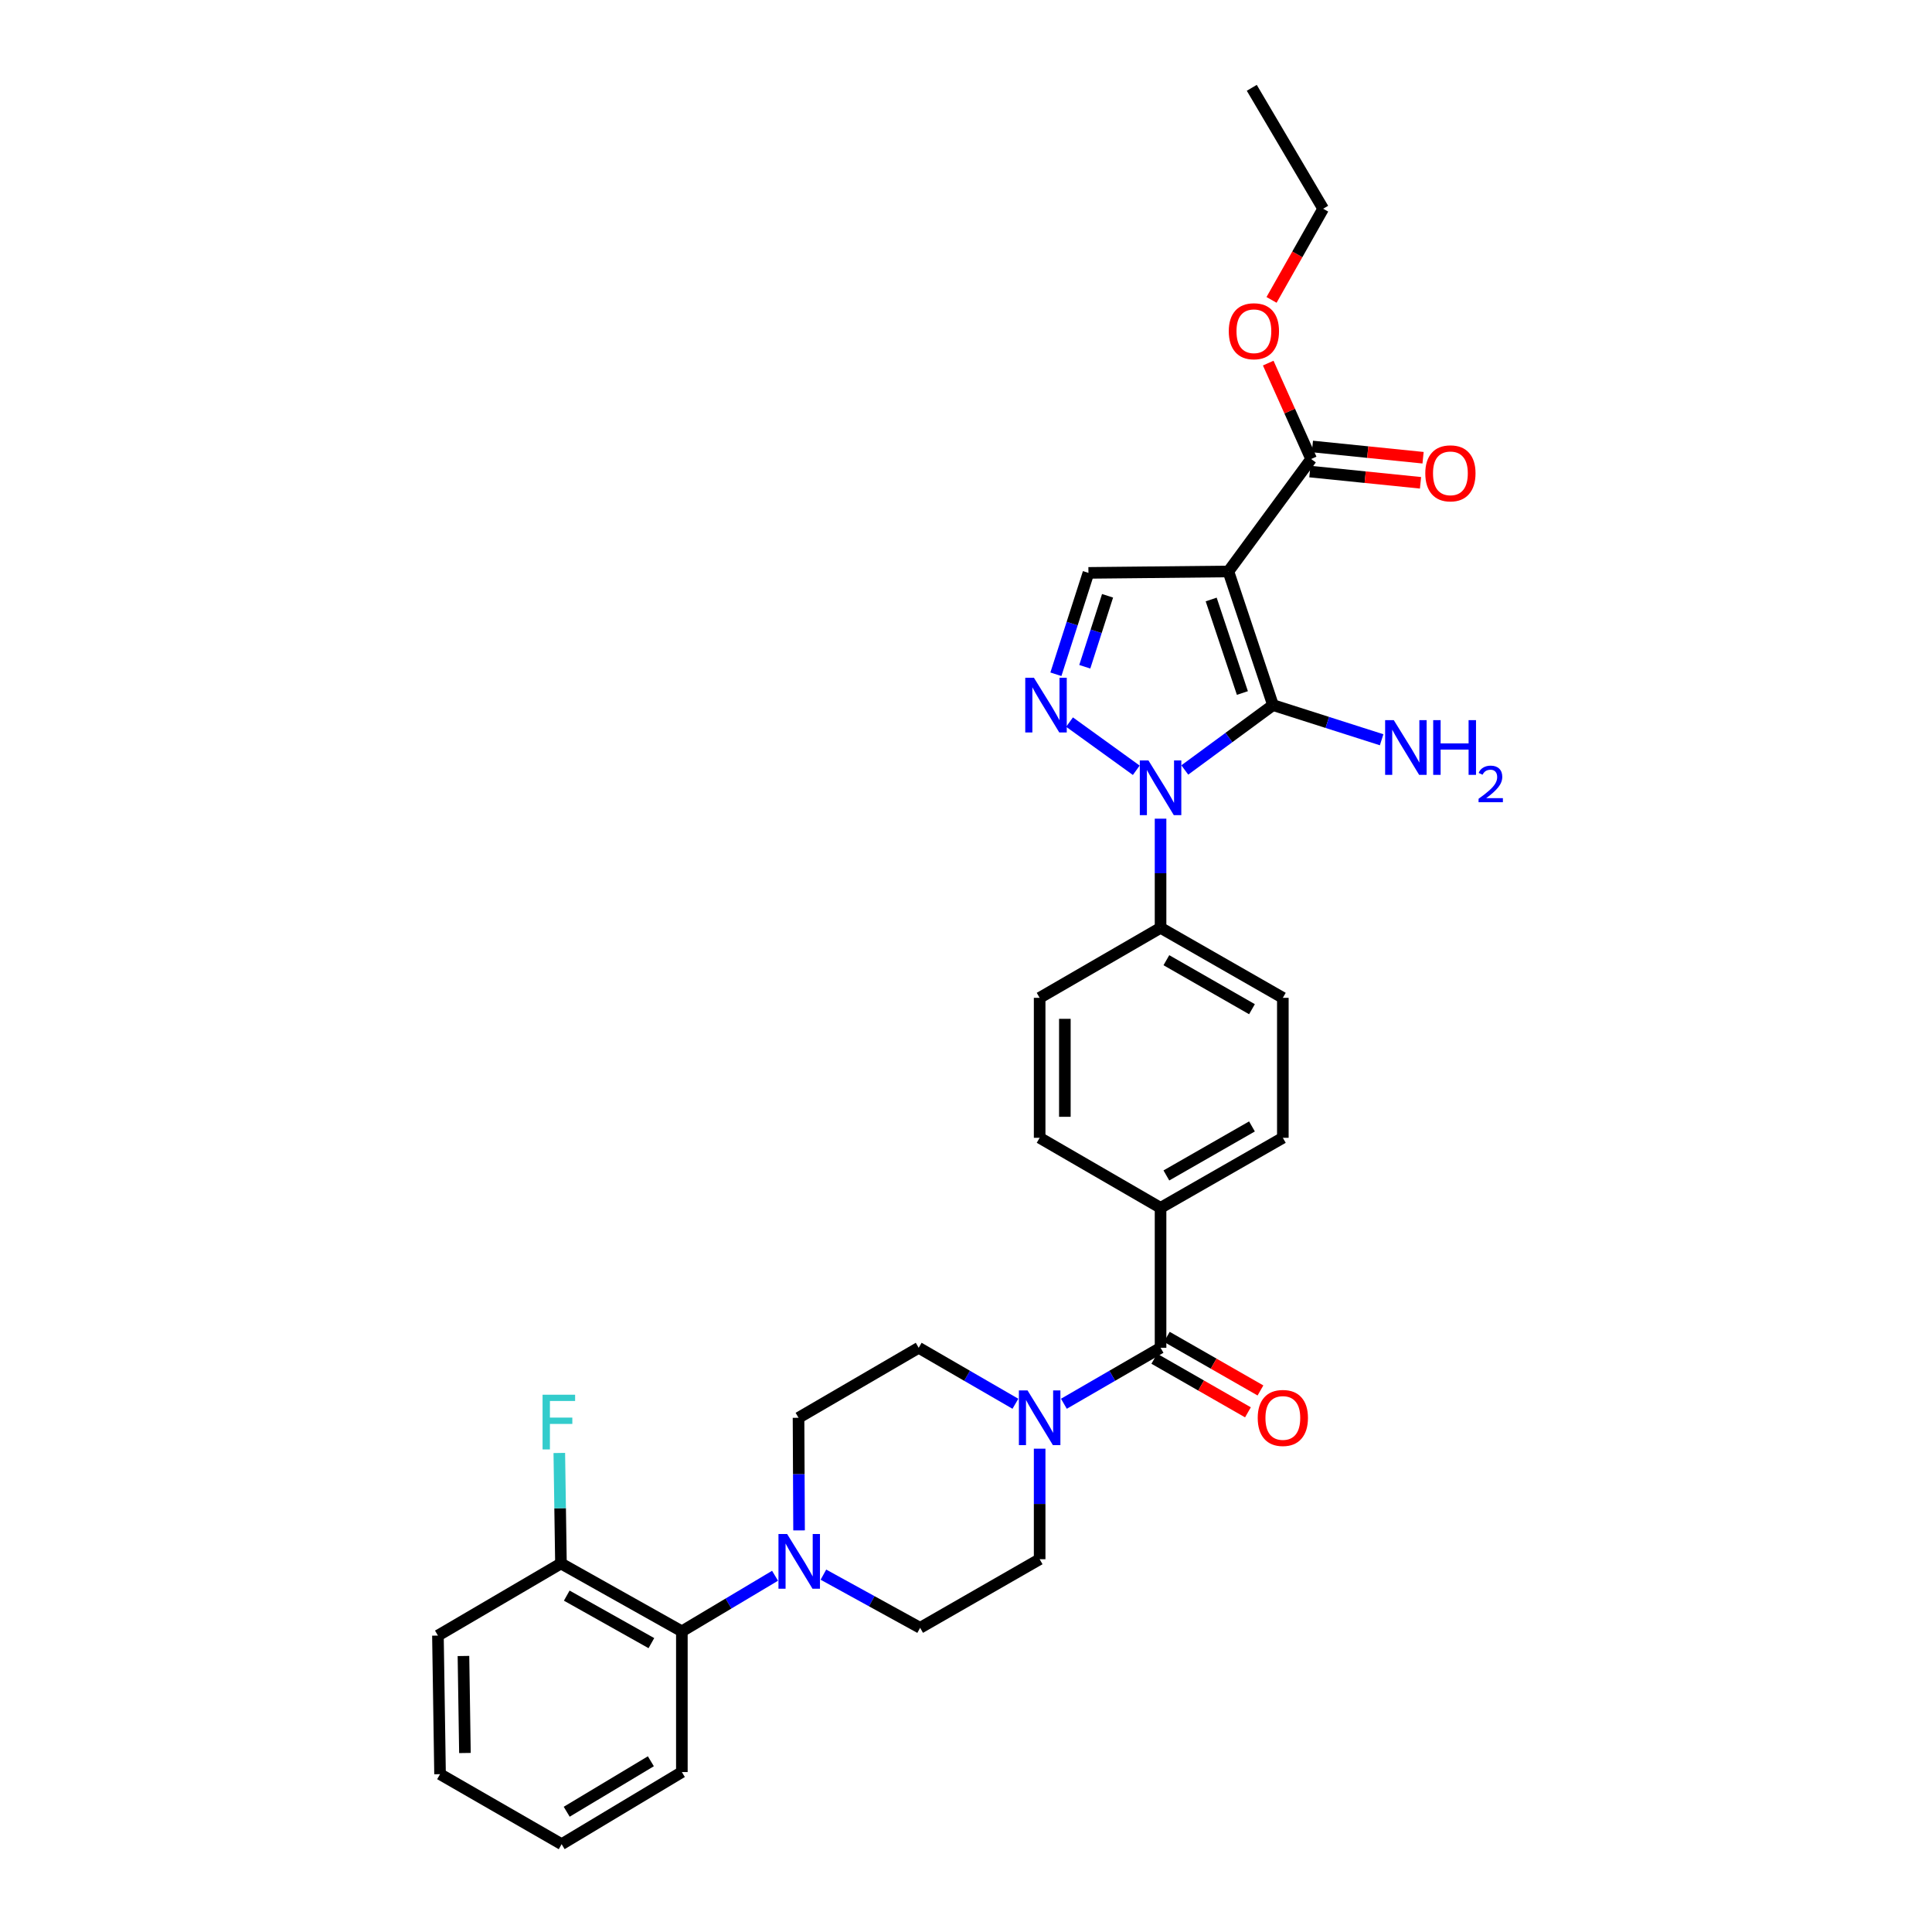 <?xml version='1.0' encoding='iso-8859-1'?>
<svg version='1.1' baseProfile='full'
              xmlns='http://www.w3.org/2000/svg'
                      xmlns:rdkit='http://www.rdkit.org/xml'
                      xmlns:xlink='http://www.w3.org/1999/xlink'
                  xml:space='preserve'
width='1000px' height='1000px' viewBox='0 0 1000 1000'>
<!-- END OF HEADER -->
<rect style='opacity:1.0;fill:#FFFFFF;stroke:none' width='1000' height='1000' x='0' y='0'> </rect>
<path class='bond-0' d='M 658.9,364.956 L 635.814,295.784' style='fill:none;fill-rule:evenodd;stroke:#000000;stroke-width:6px;stroke-linecap:butt;stroke-linejoin:miter;stroke-opacity:1' />
<path class='bond-0' d='M 643.061,358.71 L 626.901,310.291' style='fill:none;fill-rule:evenodd;stroke:#000000;stroke-width:6px;stroke-linecap:butt;stroke-linejoin:miter;stroke-opacity:1' />
<path class='bond-1' d='M 658.9,364.956 L 636.074,381.748' style='fill:none;fill-rule:evenodd;stroke:#000000;stroke-width:6px;stroke-linecap:butt;stroke-linejoin:miter;stroke-opacity:1' />
<path class='bond-1' d='M 636.074,381.748 L 613.249,398.541' style='fill:none;fill-rule:evenodd;stroke:#0000FF;stroke-width:6px;stroke-linecap:butt;stroke-linejoin:miter;stroke-opacity:1' />
<path class='bond-11' d='M 658.9,364.956 L 687.017,373.928' style='fill:none;fill-rule:evenodd;stroke:#000000;stroke-width:6px;stroke-linecap:butt;stroke-linejoin:miter;stroke-opacity:1' />
<path class='bond-11' d='M 687.017,373.928 L 715.135,382.9' style='fill:none;fill-rule:evenodd;stroke:#0000FF;stroke-width:6px;stroke-linecap:butt;stroke-linejoin:miter;stroke-opacity:1' />
<path class='bond-3' d='M 635.814,295.784 L 563.374,296.524' style='fill:none;fill-rule:evenodd;stroke:#000000;stroke-width:6px;stroke-linecap:butt;stroke-linejoin:miter;stroke-opacity:1' />
<path class='bond-7' d='M 635.814,295.784 L 678.645,237.587' style='fill:none;fill-rule:evenodd;stroke:#000000;stroke-width:6px;stroke-linecap:butt;stroke-linejoin:miter;stroke-opacity:1' />
<path class='bond-2' d='M 588.134,398.696 L 553.592,373.752' style='fill:none;fill-rule:evenodd;stroke:#0000FF;stroke-width:6px;stroke-linecap:butt;stroke-linejoin:miter;stroke-opacity:1' />
<path class='bond-9' d='M 600.703,423.743 L 600.703,451.992' style='fill:none;fill-rule:evenodd;stroke:#0000FF;stroke-width:6px;stroke-linecap:butt;stroke-linejoin:miter;stroke-opacity:1' />
<path class='bond-9' d='M 600.703,451.992 L 600.703,480.241' style='fill:none;fill-rule:evenodd;stroke:#000000;stroke-width:6px;stroke-linecap:butt;stroke-linejoin:miter;stroke-opacity:1' />
<path class='bond-31' d='M 546.532,348.999 L 554.953,322.761' style='fill:none;fill-rule:evenodd;stroke:#0000FF;stroke-width:6px;stroke-linecap:butt;stroke-linejoin:miter;stroke-opacity:1' />
<path class='bond-31' d='M 554.953,322.761 L 563.374,296.524' style='fill:none;fill-rule:evenodd;stroke:#000000;stroke-width:6px;stroke-linecap:butt;stroke-linejoin:miter;stroke-opacity:1' />
<path class='bond-31' d='M 561.481,345.115 L 567.376,326.748' style='fill:none;fill-rule:evenodd;stroke:#0000FF;stroke-width:6px;stroke-linecap:butt;stroke-linejoin:miter;stroke-opacity:1' />
<path class='bond-31' d='M 567.376,326.748 L 573.27,308.382' style='fill:none;fill-rule:evenodd;stroke:#000000;stroke-width:6px;stroke-linecap:butt;stroke-linejoin:miter;stroke-opacity:1' />
<path class='bond-4' d='M 600.703,697.612 L 600.703,625.172' style='fill:none;fill-rule:evenodd;stroke:#000000;stroke-width:6px;stroke-linecap:butt;stroke-linejoin:miter;stroke-opacity:1' />
<path class='bond-5' d='M 600.703,697.612 L 575.685,712.097' style='fill:none;fill-rule:evenodd;stroke:#000000;stroke-width:6px;stroke-linecap:butt;stroke-linejoin:miter;stroke-opacity:1' />
<path class='bond-5' d='M 575.685,712.097 L 550.668,726.582' style='fill:none;fill-rule:evenodd;stroke:#0000FF;stroke-width:6px;stroke-linecap:butt;stroke-linejoin:miter;stroke-opacity:1' />
<path class='bond-16' d='M 597.462,703.274 L 621.696,717.148' style='fill:none;fill-rule:evenodd;stroke:#000000;stroke-width:6px;stroke-linecap:butt;stroke-linejoin:miter;stroke-opacity:1' />
<path class='bond-16' d='M 621.696,717.148 L 645.931,731.022' style='fill:none;fill-rule:evenodd;stroke:#FF0000;stroke-width:6px;stroke-linecap:butt;stroke-linejoin:miter;stroke-opacity:1' />
<path class='bond-16' d='M 603.944,691.951 L 628.179,705.825' style='fill:none;fill-rule:evenodd;stroke:#000000;stroke-width:6px;stroke-linecap:butt;stroke-linejoin:miter;stroke-opacity:1' />
<path class='bond-16' d='M 628.179,705.825 L 652.413,719.699' style='fill:none;fill-rule:evenodd;stroke:#FF0000;stroke-width:6px;stroke-linecap:butt;stroke-linejoin:miter;stroke-opacity:1' />
<path class='bond-12' d='M 525.572,726.584 L 500.544,712.098' style='fill:none;fill-rule:evenodd;stroke:#0000FF;stroke-width:6px;stroke-linecap:butt;stroke-linejoin:miter;stroke-opacity:1' />
<path class='bond-12' d='M 500.544,712.098 L 475.516,697.612' style='fill:none;fill-rule:evenodd;stroke:#000000;stroke-width:6px;stroke-linecap:butt;stroke-linejoin:miter;stroke-opacity:1' />
<path class='bond-13' d='M 538.12,749.837 L 538.12,778.443' style='fill:none;fill-rule:evenodd;stroke:#0000FF;stroke-width:6px;stroke-linecap:butt;stroke-linejoin:miter;stroke-opacity:1' />
<path class='bond-13' d='M 538.12,778.443 L 538.12,807.048' style='fill:none;fill-rule:evenodd;stroke:#000000;stroke-width:6px;stroke-linecap:butt;stroke-linejoin:miter;stroke-opacity:1' />
<path class='bond-6' d='M 426.198,815.037 L 451.227,828.797' style='fill:none;fill-rule:evenodd;stroke:#0000FF;stroke-width:6px;stroke-linecap:butt;stroke-linejoin:miter;stroke-opacity:1' />
<path class='bond-6' d='M 451.227,828.797 L 476.255,842.558' style='fill:none;fill-rule:evenodd;stroke:#000000;stroke-width:6px;stroke-linecap:butt;stroke-linejoin:miter;stroke-opacity:1' />
<path class='bond-8' d='M 401.165,815.61 L 377.048,829.994' style='fill:none;fill-rule:evenodd;stroke:#0000FF;stroke-width:6px;stroke-linecap:butt;stroke-linejoin:miter;stroke-opacity:1' />
<path class='bond-8' d='M 377.048,829.994 L 352.932,844.377' style='fill:none;fill-rule:evenodd;stroke:#000000;stroke-width:6px;stroke-linecap:butt;stroke-linejoin:miter;stroke-opacity:1' />
<path class='bond-33' d='M 413.596,792.132 L 413.457,762.99' style='fill:none;fill-rule:evenodd;stroke:#0000FF;stroke-width:6px;stroke-linecap:butt;stroke-linejoin:miter;stroke-opacity:1' />
<path class='bond-33' d='M 413.457,762.99 L 413.318,733.847' style='fill:none;fill-rule:evenodd;stroke:#000000;stroke-width:6px;stroke-linecap:butt;stroke-linejoin:miter;stroke-opacity:1' />
<path class='bond-17' d='M 677.985,244.077 L 706.622,246.988' style='fill:none;fill-rule:evenodd;stroke:#000000;stroke-width:6px;stroke-linecap:butt;stroke-linejoin:miter;stroke-opacity:1' />
<path class='bond-17' d='M 706.622,246.988 L 735.258,249.9' style='fill:none;fill-rule:evenodd;stroke:#FF0000;stroke-width:6px;stroke-linecap:butt;stroke-linejoin:miter;stroke-opacity:1' />
<path class='bond-17' d='M 679.304,231.097 L 707.941,234.008' style='fill:none;fill-rule:evenodd;stroke:#000000;stroke-width:6px;stroke-linecap:butt;stroke-linejoin:miter;stroke-opacity:1' />
<path class='bond-17' d='M 707.941,234.008 L 736.578,236.919' style='fill:none;fill-rule:evenodd;stroke:#FF0000;stroke-width:6px;stroke-linecap:butt;stroke-linejoin:miter;stroke-opacity:1' />
<path class='bond-23' d='M 678.645,237.587 L 667.537,212.763' style='fill:none;fill-rule:evenodd;stroke:#000000;stroke-width:6px;stroke-linecap:butt;stroke-linejoin:miter;stroke-opacity:1' />
<path class='bond-23' d='M 667.537,212.763 L 656.429,187.94' style='fill:none;fill-rule:evenodd;stroke:#FF0000;stroke-width:6px;stroke-linecap:butt;stroke-linejoin:miter;stroke-opacity:1' />
<path class='bond-18' d='M 352.932,844.377 L 290.349,809.245' style='fill:none;fill-rule:evenodd;stroke:#000000;stroke-width:6px;stroke-linecap:butt;stroke-linejoin:miter;stroke-opacity:1' />
<path class='bond-18' d='M 337.157,850.484 L 293.35,825.891' style='fill:none;fill-rule:evenodd;stroke:#000000;stroke-width:6px;stroke-linecap:butt;stroke-linejoin:miter;stroke-opacity:1' />
<path class='bond-25' d='M 352.932,844.377 L 352.932,917.216' style='fill:none;fill-rule:evenodd;stroke:#000000;stroke-width:6px;stroke-linecap:butt;stroke-linejoin:miter;stroke-opacity:1' />
<path class='bond-19' d='M 600.703,480.241 L 663.996,516.476' style='fill:none;fill-rule:evenodd;stroke:#000000;stroke-width:6px;stroke-linecap:butt;stroke-linejoin:miter;stroke-opacity:1' />
<path class='bond-19' d='M 603.714,496.999 L 648.019,522.363' style='fill:none;fill-rule:evenodd;stroke:#000000;stroke-width:6px;stroke-linecap:butt;stroke-linejoin:miter;stroke-opacity:1' />
<path class='bond-20' d='M 600.703,480.241 L 538.12,516.476' style='fill:none;fill-rule:evenodd;stroke:#000000;stroke-width:6px;stroke-linecap:butt;stroke-linejoin:miter;stroke-opacity:1' />
<path class='bond-10' d='M 600.703,625.172 L 538.12,588.923' style='fill:none;fill-rule:evenodd;stroke:#000000;stroke-width:6px;stroke-linecap:butt;stroke-linejoin:miter;stroke-opacity:1' />
<path class='bond-32' d='M 600.703,625.172 L 663.996,588.923' style='fill:none;fill-rule:evenodd;stroke:#000000;stroke-width:6px;stroke-linecap:butt;stroke-linejoin:miter;stroke-opacity:1' />
<path class='bond-32' d='M 603.712,608.413 L 648.017,583.039' style='fill:none;fill-rule:evenodd;stroke:#000000;stroke-width:6px;stroke-linecap:butt;stroke-linejoin:miter;stroke-opacity:1' />
<path class='bond-14' d='M 475.516,697.612 L 413.318,733.847' style='fill:none;fill-rule:evenodd;stroke:#000000;stroke-width:6px;stroke-linecap:butt;stroke-linejoin:miter;stroke-opacity:1' />
<path class='bond-15' d='M 538.12,807.048 L 476.255,842.558' style='fill:none;fill-rule:evenodd;stroke:#000000;stroke-width:6px;stroke-linecap:butt;stroke-linejoin:miter;stroke-opacity:1' />
<path class='bond-24' d='M 290.349,809.245 L 289.922,780.65' style='fill:none;fill-rule:evenodd;stroke:#000000;stroke-width:6px;stroke-linecap:butt;stroke-linejoin:miter;stroke-opacity:1' />
<path class='bond-24' d='M 289.922,780.65 L 289.494,752.055' style='fill:none;fill-rule:evenodd;stroke:#33CCCC;stroke-width:6px;stroke-linecap:butt;stroke-linejoin:miter;stroke-opacity:1' />
<path class='bond-26' d='M 290.349,809.245 L 226.672,846.574' style='fill:none;fill-rule:evenodd;stroke:#000000;stroke-width:6px;stroke-linecap:butt;stroke-linejoin:miter;stroke-opacity:1' />
<path class='bond-22' d='M 663.996,516.476 L 663.996,588.923' style='fill:none;fill-rule:evenodd;stroke:#000000;stroke-width:6px;stroke-linecap:butt;stroke-linejoin:miter;stroke-opacity:1' />
<path class='bond-21' d='M 538.12,516.476 L 538.12,588.923' style='fill:none;fill-rule:evenodd;stroke:#000000;stroke-width:6px;stroke-linecap:butt;stroke-linejoin:miter;stroke-opacity:1' />
<path class='bond-21' d='M 551.167,527.343 L 551.167,578.056' style='fill:none;fill-rule:evenodd;stroke:#000000;stroke-width:6px;stroke-linecap:butt;stroke-linejoin:miter;stroke-opacity:1' />
<path class='bond-27' d='M 658.15,155.227 L 671.507,131.632' style='fill:none;fill-rule:evenodd;stroke:#FF0000;stroke-width:6px;stroke-linecap:butt;stroke-linejoin:miter;stroke-opacity:1' />
<path class='bond-27' d='M 671.507,131.632 L 684.864,108.037' style='fill:none;fill-rule:evenodd;stroke:#000000;stroke-width:6px;stroke-linecap:butt;stroke-linejoin:miter;stroke-opacity:1' />
<path class='bond-29' d='M 352.932,917.216 L 290.704,954.545' style='fill:none;fill-rule:evenodd;stroke:#000000;stroke-width:6px;stroke-linecap:butt;stroke-linejoin:miter;stroke-opacity:1' />
<path class='bond-29' d='M 336.886,911.627 L 293.327,937.758' style='fill:none;fill-rule:evenodd;stroke:#000000;stroke-width:6px;stroke-linecap:butt;stroke-linejoin:miter;stroke-opacity:1' />
<path class='bond-34' d='M 226.672,846.574 L 227.767,918.311' style='fill:none;fill-rule:evenodd;stroke:#000000;stroke-width:6px;stroke-linecap:butt;stroke-linejoin:miter;stroke-opacity:1' />
<path class='bond-34' d='M 239.882,857.135 L 240.648,907.351' style='fill:none;fill-rule:evenodd;stroke:#000000;stroke-width:6px;stroke-linecap:butt;stroke-linejoin:miter;stroke-opacity:1' />
<path class='bond-28' d='M 684.864,108.037 L 647.919,45.455' style='fill:none;fill-rule:evenodd;stroke:#000000;stroke-width:6px;stroke-linecap:butt;stroke-linejoin:miter;stroke-opacity:1' />
<path class='bond-30' d='M 290.704,954.545 L 227.767,918.311' style='fill:none;fill-rule:evenodd;stroke:#000000;stroke-width:6px;stroke-linecap:butt;stroke-linejoin:miter;stroke-opacity:1' />
<path  class='atom-2' d='M 594.443 393.612
L 603.723 408.612
Q 604.643 410.092, 606.123 412.772
Q 607.603 415.452, 607.683 415.612
L 607.683 393.612
L 611.443 393.612
L 611.443 421.932
L 607.563 421.932
L 597.603 405.532
Q 596.443 403.612, 595.203 401.412
Q 594.003 399.212, 593.643 398.532
L 593.643 421.932
L 589.963 421.932
L 589.963 393.612
L 594.443 393.612
' fill='#0000FF'/>
<path  class='atom-3' d='M 535.151 350.796
L 544.431 365.796
Q 545.351 367.276, 546.831 369.956
Q 548.311 372.636, 548.391 372.796
L 548.391 350.796
L 552.151 350.796
L 552.151 379.116
L 548.271 379.116
L 538.311 362.716
Q 537.151 360.796, 535.911 358.596
Q 534.711 356.396, 534.351 355.716
L 534.351 379.116
L 530.671 379.116
L 530.671 350.796
L 535.151 350.796
' fill='#0000FF'/>
<path  class='atom-6' d='M 531.86 719.687
L 541.14 734.687
Q 542.06 736.167, 543.54 738.847
Q 545.02 741.527, 545.1 741.687
L 545.1 719.687
L 548.86 719.687
L 548.86 748.007
L 544.98 748.007
L 535.02 731.607
Q 533.86 729.687, 532.62 727.487
Q 531.42 725.287, 531.06 724.607
L 531.06 748.007
L 527.38 748.007
L 527.38 719.687
L 531.86 719.687
' fill='#0000FF'/>
<path  class='atom-7' d='M 407.413 793.99
L 416.693 808.99
Q 417.613 810.47, 419.093 813.15
Q 420.573 815.83, 420.653 815.99
L 420.653 793.99
L 424.413 793.99
L 424.413 822.31
L 420.533 822.31
L 410.573 805.91
Q 409.413 803.99, 408.173 801.79
Q 406.973 799.59, 406.613 798.91
L 406.613 822.31
L 402.933 822.31
L 402.933 793.99
L 407.413 793.99
' fill='#0000FF'/>
<path  class='atom-12' d='M 721.42 372.744
L 730.7 387.744
Q 731.62 389.224, 733.1 391.904
Q 734.58 394.584, 734.66 394.744
L 734.66 372.744
L 738.42 372.744
L 738.42 401.064
L 734.54 401.064
L 724.58 384.664
Q 723.42 382.744, 722.18 380.544
Q 720.98 378.344, 720.62 377.664
L 720.62 401.064
L 716.94 401.064
L 716.94 372.744
L 721.42 372.744
' fill='#0000FF'/>
<path  class='atom-12' d='M 741.82 372.744
L 745.66 372.744
L 745.66 384.784
L 760.14 384.784
L 760.14 372.744
L 763.98 372.744
L 763.98 401.064
L 760.14 401.064
L 760.14 387.984
L 745.66 387.984
L 745.66 401.064
L 741.82 401.064
L 741.82 372.744
' fill='#0000FF'/>
<path  class='atom-12' d='M 765.353 400.07
Q 766.039 398.301, 767.676 397.324
Q 769.313 396.321, 771.583 396.321
Q 774.408 396.321, 775.992 397.852
Q 777.576 399.384, 777.576 402.103
Q 777.576 404.875, 775.517 407.462
Q 773.484 410.049, 769.26 413.112
L 777.893 413.112
L 777.893 415.224
L 765.3 415.224
L 765.3 413.455
Q 768.785 410.973, 770.844 409.125
Q 772.929 407.277, 773.933 405.614
Q 774.936 403.951, 774.936 402.235
Q 774.936 400.44, 774.038 399.436
Q 773.141 398.433, 771.583 398.433
Q 770.078 398.433, 769.075 399.04
Q 768.072 399.648, 767.359 400.994
L 765.353 400.07
' fill='#0000FF'/>
<path  class='atom-17' d='M 650.996 733.927
Q 650.996 727.127, 654.356 723.327
Q 657.716 719.527, 663.996 719.527
Q 670.276 719.527, 673.636 723.327
Q 676.996 727.127, 676.996 733.927
Q 676.996 740.807, 673.596 744.727
Q 670.196 748.607, 663.996 748.607
Q 657.756 748.607, 654.356 744.727
Q 650.996 740.847, 650.996 733.927
M 663.996 745.407
Q 668.316 745.407, 670.636 742.527
Q 672.996 739.607, 672.996 733.927
Q 672.996 728.367, 670.636 725.567
Q 668.316 722.727, 663.996 722.727
Q 659.676 722.727, 657.316 725.527
Q 654.996 728.327, 654.996 733.927
Q 654.996 739.647, 657.316 742.527
Q 659.676 745.407, 663.996 745.407
' fill='#FF0000'/>
<path  class='atom-18' d='M 737.73 244.995
Q 737.73 238.195, 741.09 234.395
Q 744.45 230.595, 750.73 230.595
Q 757.01 230.595, 760.37 234.395
Q 763.73 238.195, 763.73 244.995
Q 763.73 251.875, 760.33 255.795
Q 756.93 259.675, 750.73 259.675
Q 744.49 259.675, 741.09 255.795
Q 737.73 251.915, 737.73 244.995
M 750.73 256.475
Q 755.05 256.475, 757.37 253.595
Q 759.73 250.675, 759.73 244.995
Q 759.73 239.435, 757.37 236.635
Q 755.05 233.795, 750.73 233.795
Q 746.41 233.795, 744.05 236.595
Q 741.73 239.395, 741.73 244.995
Q 741.73 250.715, 744.05 253.595
Q 746.41 256.475, 750.73 256.475
' fill='#FF0000'/>
<path  class='atom-24' d='M 636.013 171.446
Q 636.013 164.646, 639.373 160.846
Q 642.733 157.046, 649.013 157.046
Q 655.293 157.046, 658.653 160.846
Q 662.013 164.646, 662.013 171.446
Q 662.013 178.326, 658.613 182.246
Q 655.213 186.126, 649.013 186.126
Q 642.773 186.126, 639.373 182.246
Q 636.013 178.366, 636.013 171.446
M 649.013 182.926
Q 653.333 182.926, 655.653 180.046
Q 658.013 177.126, 658.013 171.446
Q 658.013 165.886, 655.653 163.086
Q 653.333 160.246, 649.013 160.246
Q 644.693 160.246, 642.333 163.046
Q 640.013 165.846, 640.013 171.446
Q 640.013 177.166, 642.333 180.046
Q 644.693 182.926, 649.013 182.926
' fill='#FF0000'/>
<path  class='atom-25' d='M 280.835 721.905
L 297.675 721.905
L 297.675 725.145
L 284.635 725.145
L 284.635 733.745
L 296.235 733.745
L 296.235 737.025
L 284.635 737.025
L 284.635 750.225
L 280.835 750.225
L 280.835 721.905
' fill='#33CCCC'/>
</svg>
